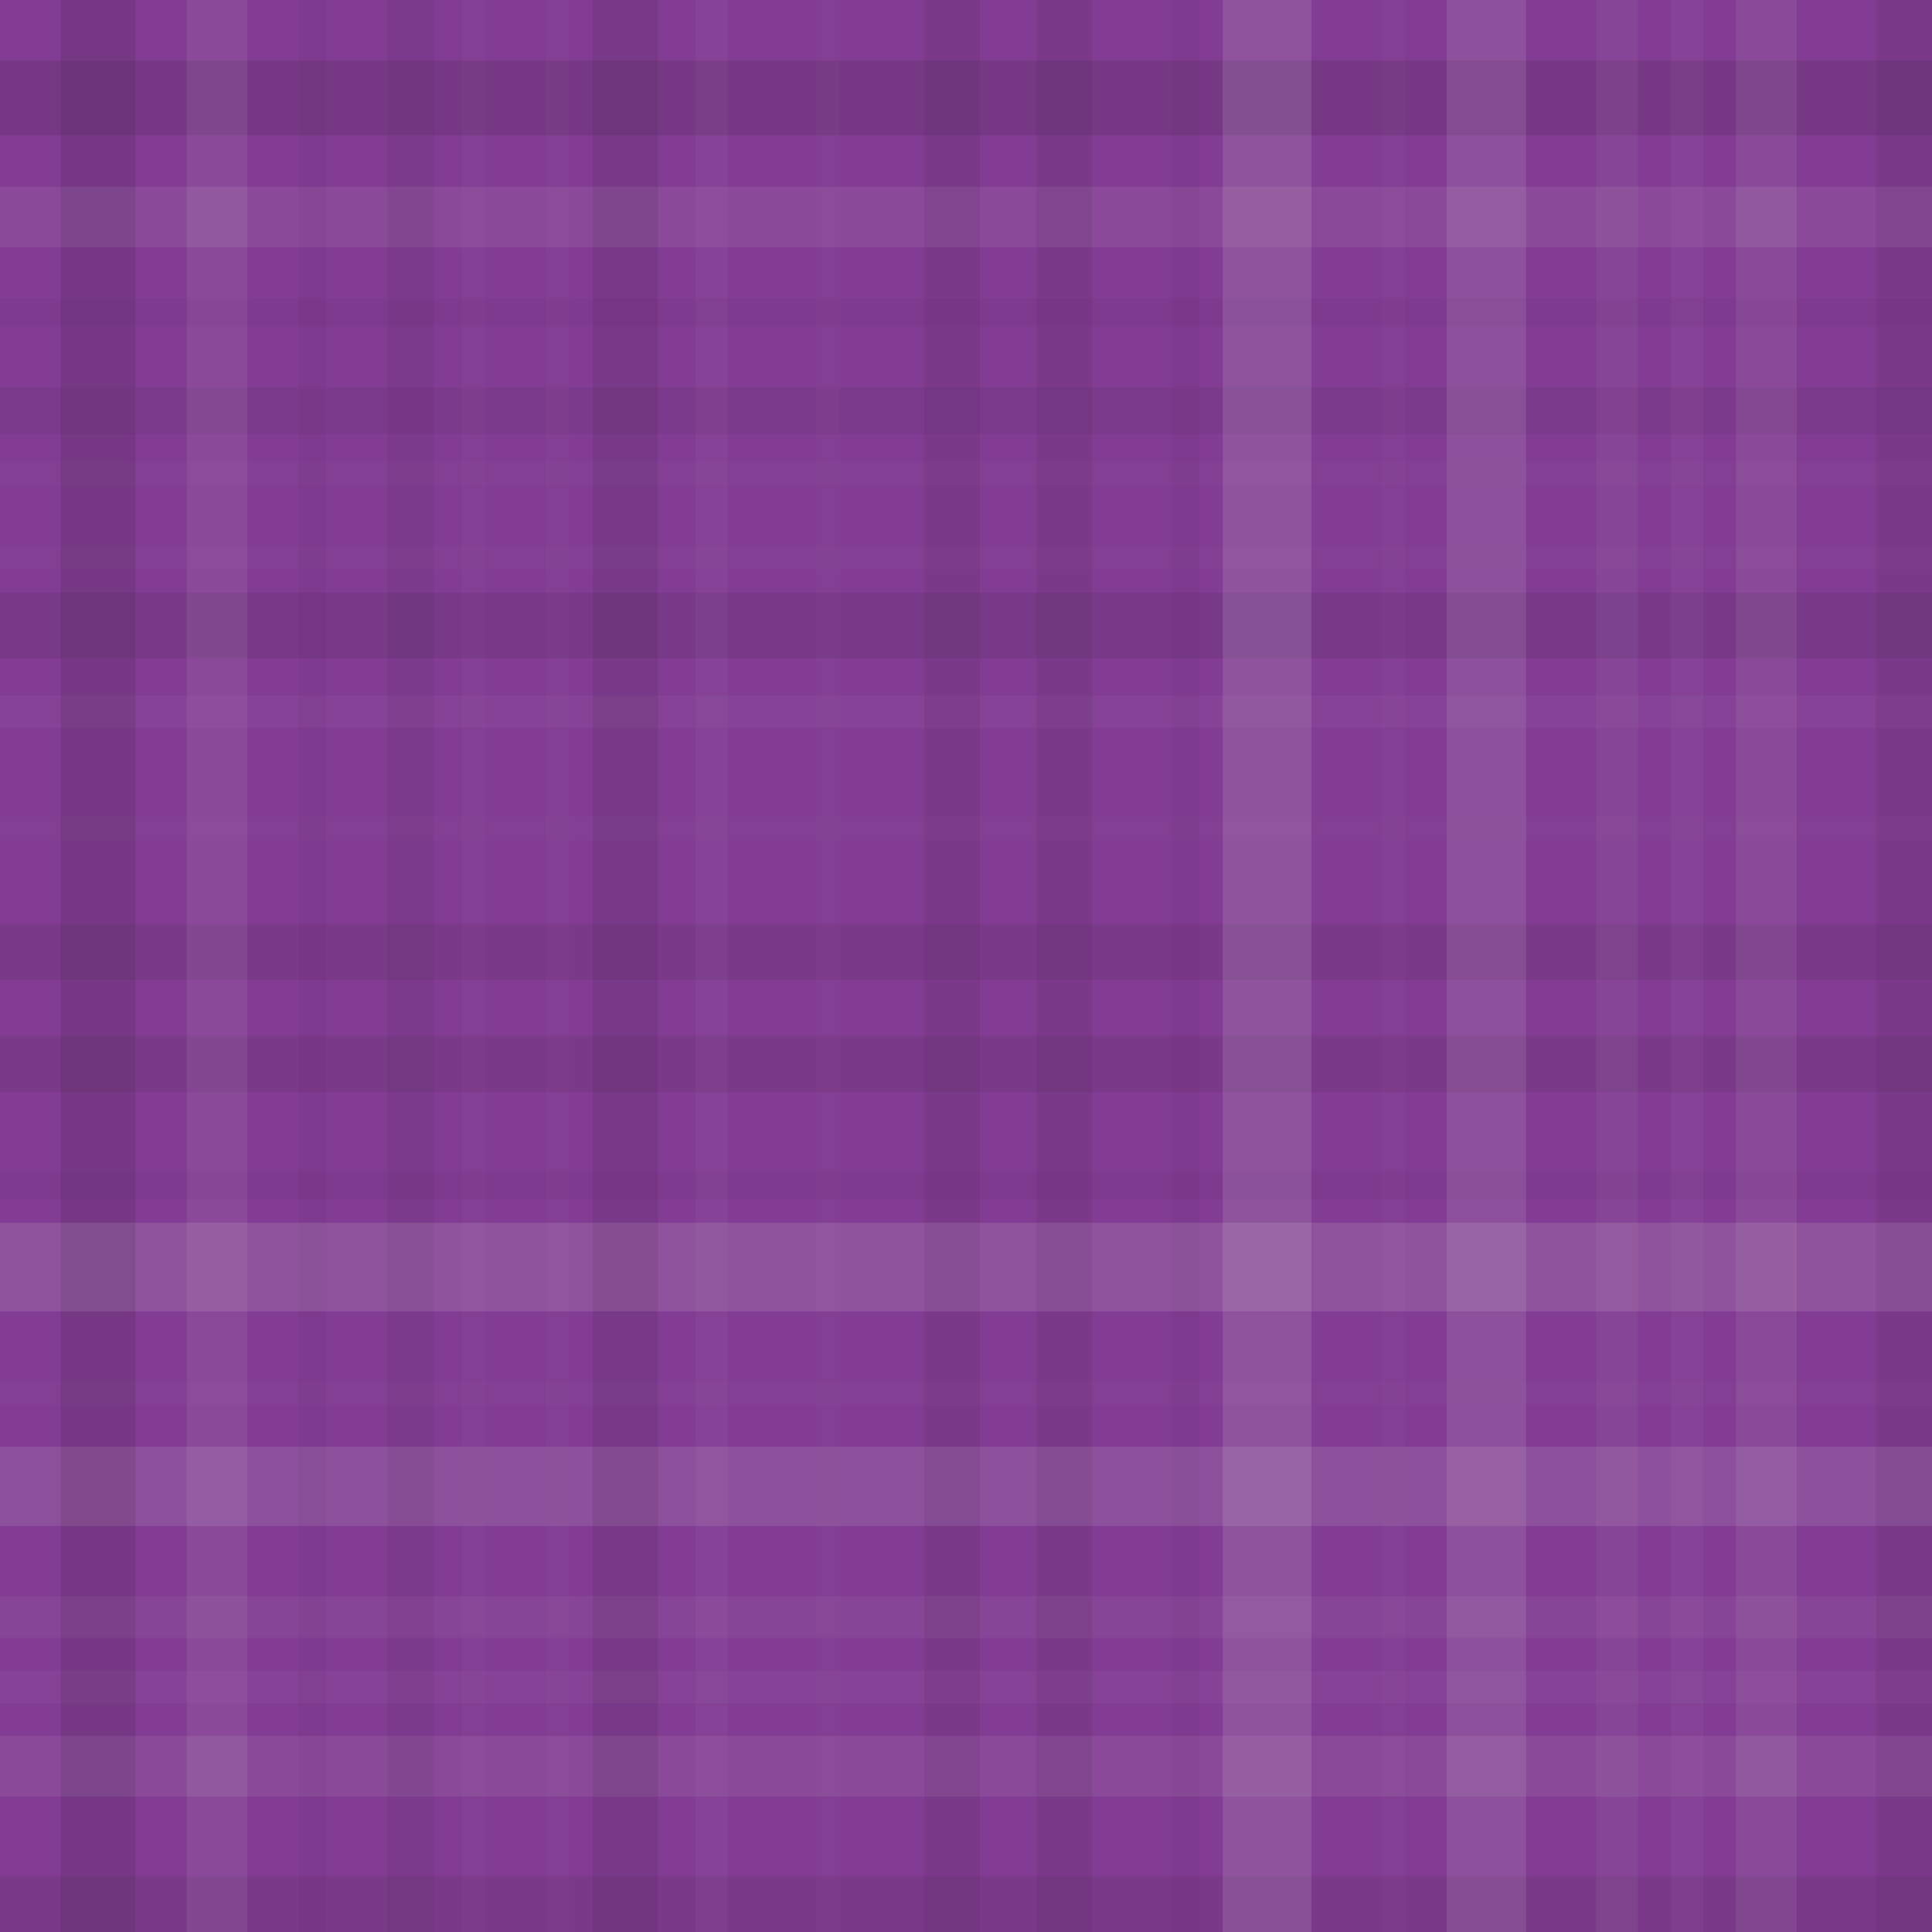 <svg xmlns="http://www.w3.org/2000/svg" width="414" height="414" viewbox="0 0 414 414" preserveAspectRatio="none"><rect x="0" y="0" width="100%" height="100%" fill="rgb(130, 60, 147)" /><rect x="0" y="13" width="100%" height="16" opacity="0.115" fill="#222" /><rect x="0" y="40" width="100%" height="13" opacity="0.089" fill="#ddd" /><rect x="0" y="64" width="100%" height="6" opacity="0.029" fill="#222" /><rect x="0" y="83" width="100%" height="10" opacity="0.063" fill="#222" /><rect x="0" y="99" width="100%" height="5" opacity="0.02" fill="#ddd" /><rect x="0" y="117" width="100%" height="5" opacity="0.02" fill="#ddd" /><rect x="0" y="127" width="100%" height="14" opacity="0.098" fill="#222" /><rect x="0" y="149" width="100%" height="7" opacity="0.037" fill="#ddd" /><rect x="0" y="175" width="100%" height="5" opacity="0.02" fill="#ddd" /><rect x="0" y="198" width="100%" height="12" opacity="0.081" fill="#222" /><rect x="0" y="222" width="100%" height="12" opacity="0.081" fill="#222" /><rect x="0" y="251" width="100%" height="6" opacity="0.029" fill="#222" /><rect x="0" y="262" width="100%" height="19" opacity="0.141" fill="#ddd" /><rect x="0" y="296" width="100%" height="5" opacity="0.02" fill="#ddd" /><rect x="0" y="310" width="100%" height="17" opacity="0.124" fill="#ddd" /><rect x="0" y="342" width="100%" height="9" opacity="0.055" fill="#ddd" /><rect x="0" y="358" width="100%" height="7" opacity="0.037" fill="#ddd" /><rect x="0" y="372" width="100%" height="13" opacity="0.089" fill="#ddd" /><rect x="0" y="402" width="100%" height="12" opacity="0.081" fill="#222" /><rect x="13" y="0" width="16" height="100%" opacity="0.115" fill="#222" /><rect x="40" y="0" width="13" height="100%" opacity="0.089" fill="#ddd" /><rect x="64" y="0" width="6" height="100%" opacity="0.029" fill="#222" /><rect x="83" y="0" width="10" height="100%" opacity="0.063" fill="#222" /><rect x="99" y="0" width="5" height="100%" opacity="0.02" fill="#ddd" /><rect x="117" y="0" width="5" height="100%" opacity="0.02" fill="#ddd" /><rect x="127" y="0" width="14" height="100%" opacity="0.098" fill="#222" /><rect x="149" y="0" width="7" height="100%" opacity="0.037" fill="#ddd" /><rect x="175" y="0" width="5" height="100%" opacity="0.02" fill="#ddd" /><rect x="198" y="0" width="12" height="100%" opacity="0.081" fill="#222" /><rect x="222" y="0" width="12" height="100%" opacity="0.081" fill="#222" /><rect x="251" y="0" width="6" height="100%" opacity="0.029" fill="#222" /><rect x="262" y="0" width="19" height="100%" opacity="0.141" fill="#ddd" /><rect x="296" y="0" width="5" height="100%" opacity="0.02" fill="#ddd" /><rect x="310" y="0" width="17" height="100%" opacity="0.124" fill="#ddd" /><rect x="342" y="0" width="9" height="100%" opacity="0.055" fill="#ddd" /><rect x="358" y="0" width="7" height="100%" opacity="0.037" fill="#ddd" /><rect x="372" y="0" width="13" height="100%" opacity="0.089" fill="#ddd" /><rect x="402" y="0" width="12" height="100%" opacity="0.081" fill="#222" /></svg>